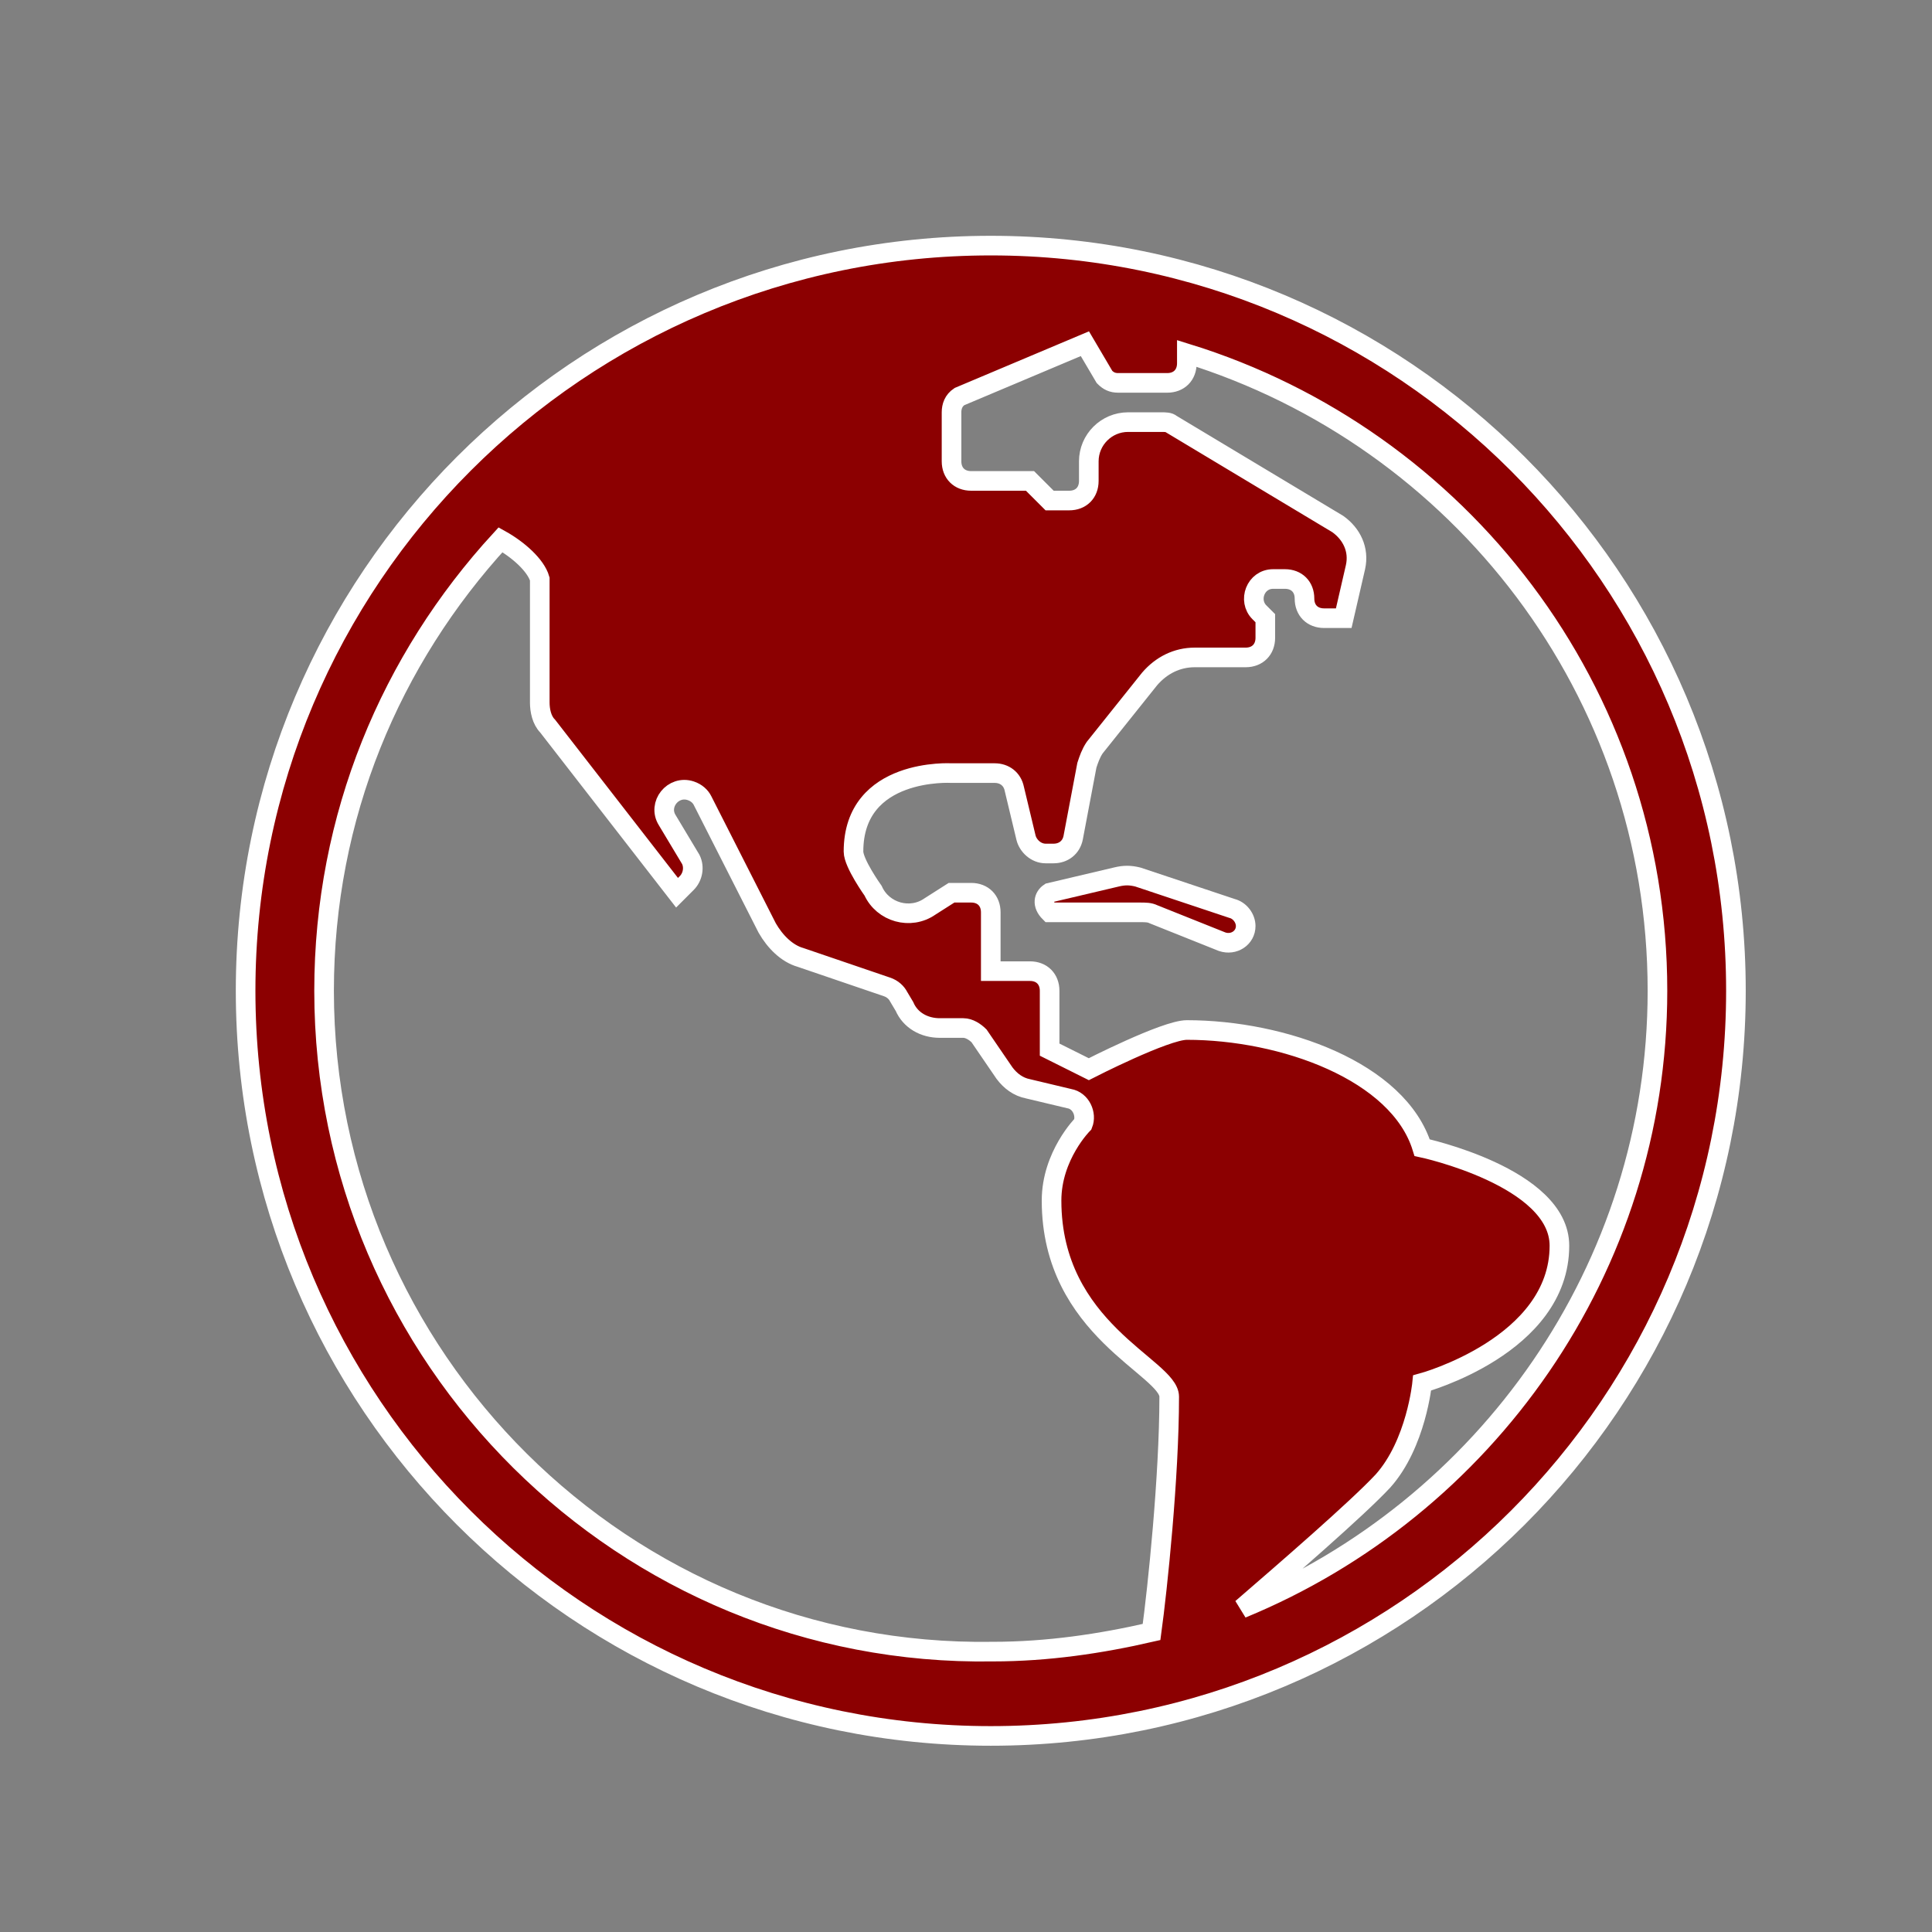 <svg width="39" height="39" xmlns="http://www.w3.org/2000/svg" xmlns:xlink="http://www.w3.org/1999/xlink" xml:space="preserve" overflow="hidden"><rect width="100%" height="100%" fill="#808080" stroke="none"/><g transform="translate(-369 -546)"><g><g><g><g><path d="M389 550.958C380.688 550.958 373.958 557.688 373.958 566 373.958 574.312 380.688 581.042 389 581.042 397.312 581.042 404.042 574.312 404.042 566 404.042 557.688 397.312 550.958 389 550.958ZM375.542 566C375.542 562.477 376.888 559.31 379.104 556.896 379.46 557.094 379.817 557.41 379.896 557.688L379.896 560.181C379.896 560.34 379.935 560.537 380.054 560.656L382.667 564.021 382.865 563.823C382.983 563.704 383.023 563.506 382.944 563.348L382.469 562.556C382.271 562.24 382.587 561.844 382.944 561.963 383.062 562.002 383.142 562.081 383.181 562.16L384.487 564.733C384.646 565.01 384.883 565.248 385.16 565.327L386.902 565.921C387.021 565.96 387.1 566.04 387.14 566.119L387.258 566.317C387.377 566.594 387.654 566.752 387.971 566.752L388.446 566.752C388.565 566.752 388.683 566.831 388.763 566.91L389.277 567.662C389.396 567.821 389.554 567.94 389.752 567.979L390.583 568.177C390.821 568.217 390.94 568.494 390.86 568.692 390.86 568.692 390.227 569.325 390.227 570.235 390.227 572.848 392.602 573.6 392.602 574.194 392.602 575.817 392.365 578.073 392.246 578.944 391.217 579.181 390.148 579.34 389.04 579.34 381.598 579.458 375.542 573.402 375.542 566ZM394.067 578.469C394.938 577.717 396.402 576.45 396.917 575.896 397.59 575.144 397.708 573.917 397.708 573.917 397.708 573.917 400.479 573.165 400.479 571.146 400.479 569.76 397.708 569.167 397.708 569.167 397.233 567.623 394.898 566.792 392.958 566.792 392.523 566.792 390.979 567.583 390.979 567.583L390.188 567.188 390.188 566C390.188 565.763 390.029 565.604 389.792 565.604L389 565.604 389 564.417C389 564.179 388.842 564.021 388.604 564.021L388.208 564.021 387.773 564.298C387.377 564.575 386.823 564.417 386.625 563.981 386.625 563.981 386.229 563.427 386.229 563.19 386.229 561.487 388.208 561.606 388.208 561.606L389.079 561.606C389.277 561.606 389.435 561.725 389.475 561.923L389.712 562.912C389.752 563.071 389.91 563.229 390.108 563.229L390.267 563.229C390.465 563.229 390.623 563.11 390.663 562.912L390.94 561.448C390.979 561.329 391.019 561.21 391.098 561.092L392.206 559.706C392.444 559.429 392.76 559.271 393.117 559.271L394.146 559.271C394.383 559.271 394.542 559.112 394.542 558.875L394.542 558.479 394.423 558.36C394.185 558.123 394.344 557.688 394.7 557.688L394.938 557.688C395.175 557.688 395.333 557.846 395.333 558.083 395.333 558.321 395.492 558.479 395.729 558.479L396.125 558.479 396.362 557.45C396.442 557.094 396.283 556.777 396.006 556.579L392.642 554.56C392.602 554.521 392.523 554.521 392.444 554.521L391.771 554.521C391.335 554.521 390.979 554.877 390.979 555.312L390.979 555.708C390.979 555.946 390.821 556.104 390.583 556.104L390.188 556.104 389.792 555.708 388.604 555.708C388.367 555.708 388.208 555.55 388.208 555.312L388.208 554.323C388.208 554.204 388.248 554.085 388.367 554.006L390.9 552.938 391.296 553.61C391.375 553.69 391.454 553.729 391.573 553.729L392.562 553.729C392.8 553.729 392.958 553.571 392.958 553.333L392.958 553.135C398.46 554.838 402.458 559.944 402.458 566 402.458 571.621 398.975 576.45 394.067 578.469Z" stroke="#FFFFFF" stroke-width="0.396" stroke-linecap="butt" stroke-linejoin="miter" stroke-miterlimit="4" stroke-opacity="1" fill="#8C0001" fill-rule="nonzero" fill-opacity="1"/><path d="M393.869 564.338 391.969 563.704C391.81 563.665 391.692 563.665 391.533 563.704L390.188 564.021C390.069 564.1 390.029 564.258 390.188 564.417L392.008 564.417C392.127 564.417 392.206 564.417 392.285 564.456L393.671 565.01C393.908 565.09 394.146 564.931 394.146 564.694 394.146 564.535 394.027 564.377 393.869 564.338Z" stroke="#FFFFFF" stroke-width="0.396" stroke-linecap="butt" stroke-linejoin="miter" stroke-miterlimit="4" stroke-opacity="1" fill="#8C0001" fill-rule="nonzero" fill-opacity="1"/></g></g></g></g></g></svg>